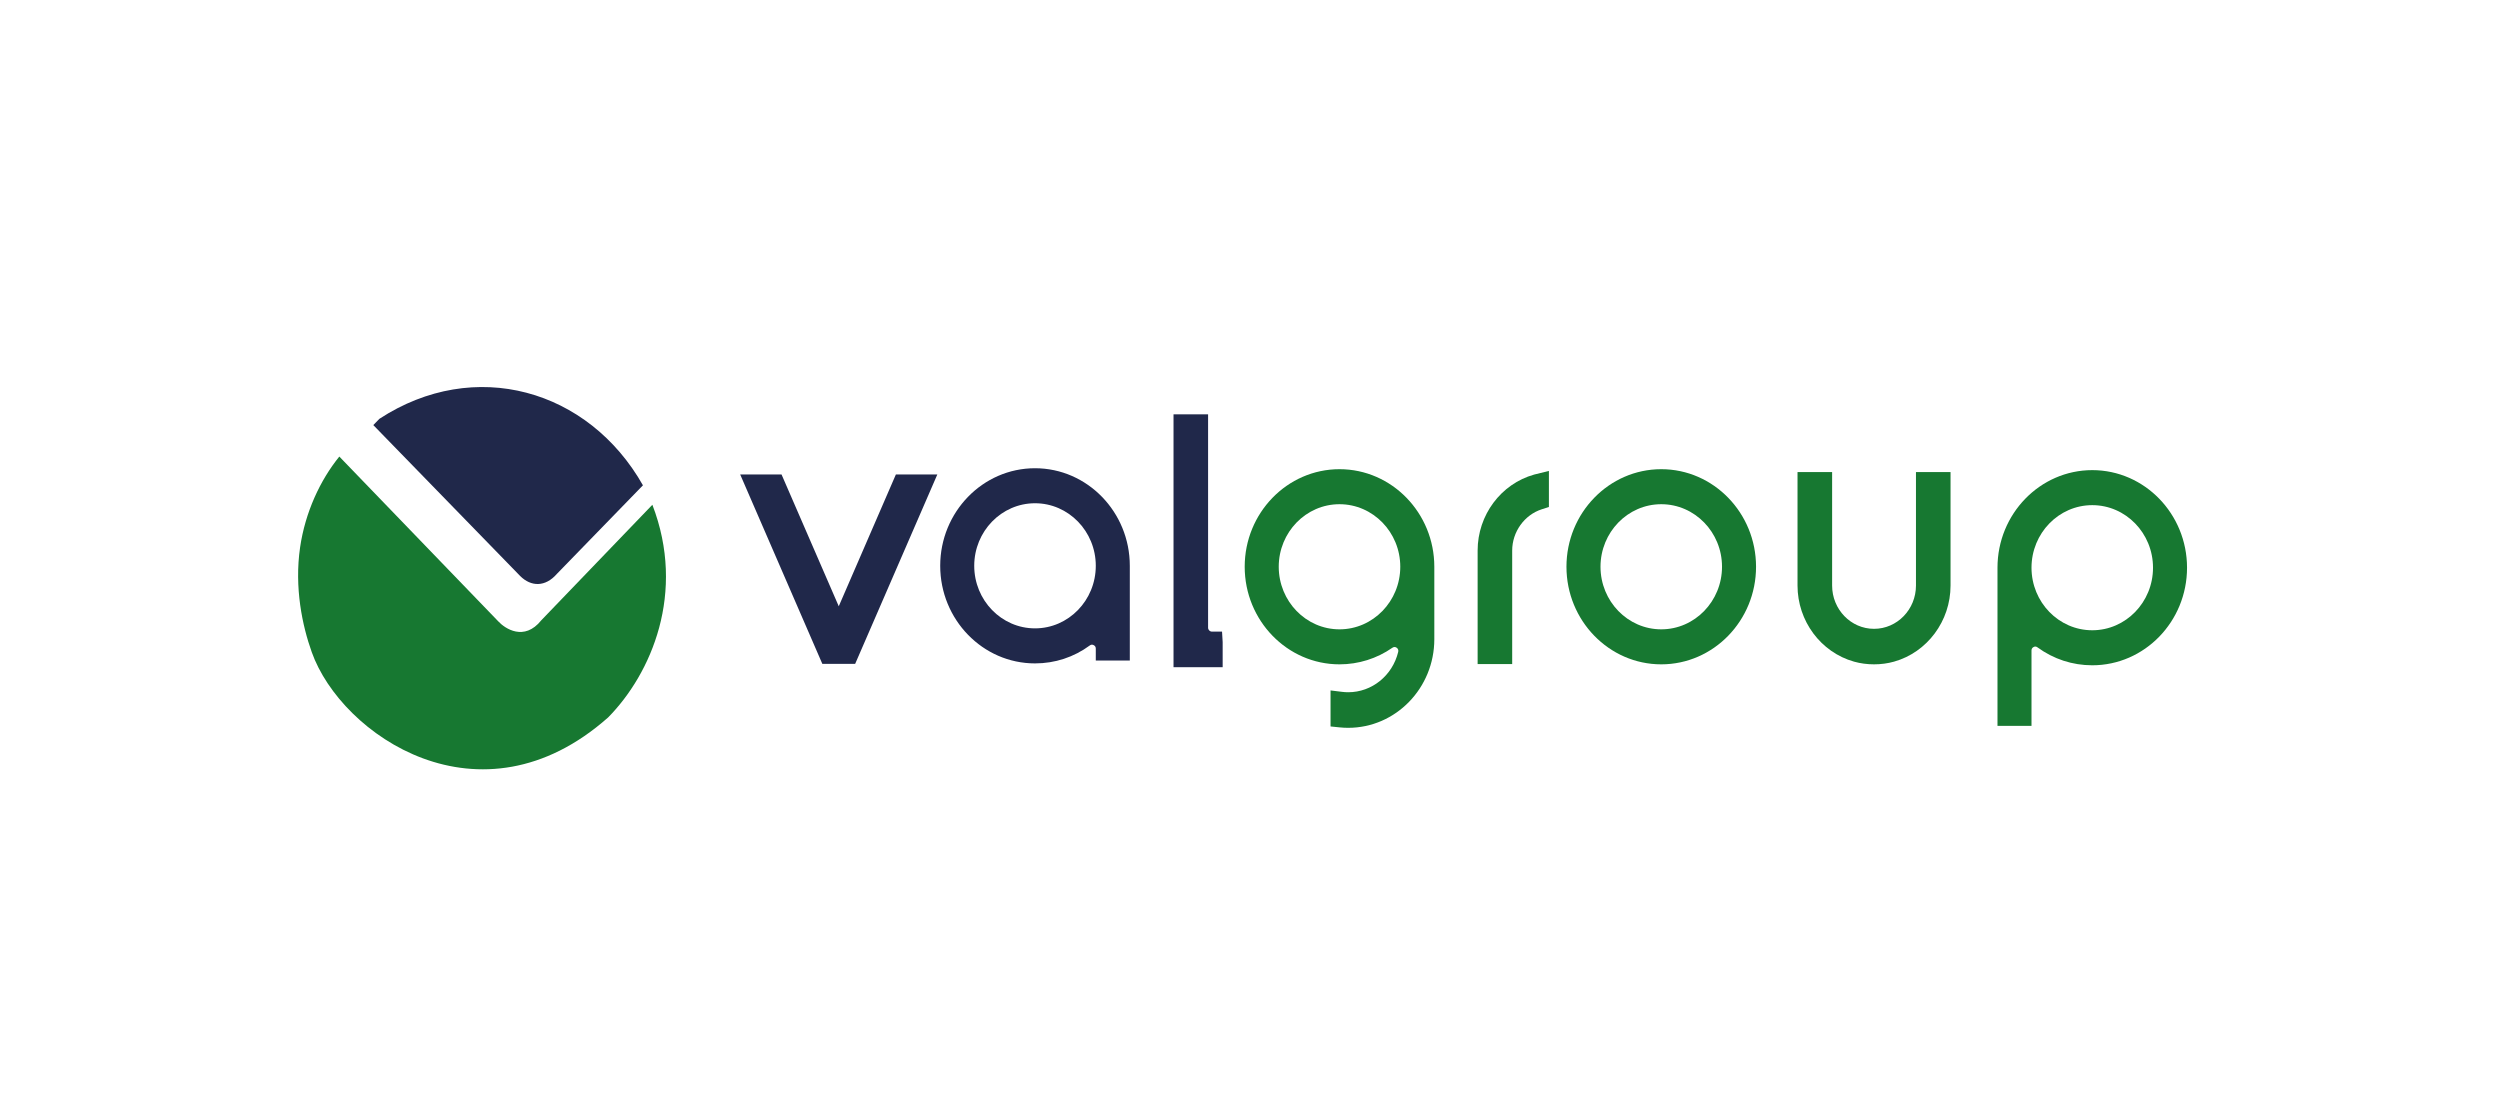 <?xml version="1.0" encoding="utf-8"?>
<!-- Generator: Adobe Illustrator 14.0.0, SVG Export Plug-In . SVG Version: 6.00 Build 43363)  -->
<!DOCTYPE svg PUBLIC "-//W3C//DTD SVG 1.0//EN" "http://www.w3.org/TR/2001/REC-SVG-20010904/DTD/svg10.dtd">
<svg version="1.0" id="_x30_1" xmlns="http://www.w3.org/2000/svg" xmlns:xlink="http://www.w3.org/1999/xlink" x="0px" y="0px"
	 width="449.984px" height="200px" viewBox="382.614 -104.507 449.984 200" enable-background="new 382.614 -104.507 449.984 200"
	 xml:space="preserve">
<g id="boxes_4_">
</g>
<g id="textos_3_">
</g>
<g id="logos_3_">
</g>
<g>
	<path fill-rule="evenodd" clip-rule="evenodd" fill="#177831" d="M443.691-22.328l28.614,29.666
		c1.178,1.271,4.654,3.663,7.749-0.208l19.982-20.782c6.101,15.844-0.195,30.388-7.951,38.269
		c-23.042,20.424-48.049,3.169-53.356-11.737c-1.695-4.754-3.16-11.602-2.095-18.901C437.549-12.268,440.227-18.067,443.691-22.328"
		/>
	<path fill-rule="evenodd" clip-rule="evenodd" fill="#20284A" d="M450.897-29.118l-1.09,1.123l26.436,27.167
		c1.96,1.952,4.519,2.007,6.598-0.375c-0.494,0.383-0.513,0.387,0,0l15.498-15.952C488.56-34.434,468.034-40.316,450.897-29.118"/>
	<path fill="#177831" d="M727.476,0.89c0,4.295-3.383,7.788-7.549,7.788c-4.16,0-7.543-3.492-7.543-7.788v-20.425h-6.227V0.89
		c0,6.378,4.186,12.009,10.171,13.694c1.15,0.324,2.362,0.485,3.599,0.485s2.449-0.162,3.603-0.485
		c5.985-1.685,10.169-7.316,10.169-13.694v-20.425h-6.223V0.89z"/>
	<path fill="#177831" d="M648.578-5.411v20.437h6.22V-5.411c0-3.36,2.188-6.417,5.323-7.428l1.286-0.412v-6.493l-2.654,0.657
		C652.762-17.407,648.578-11.786,648.578-5.411"/>
	<path fill="#177831" d="M759.21-19.887c-9.406,0-17.061,7.879-17.061,17.564v28.465h6.122V12.577c0-0.284,0.123-0.489,0.37-0.619
		c0.242-0.137,0.473-0.119,0.701,0.05c2.891,2.116,6.3,3.232,9.867,3.232c9.403,0,17.057-7.876,17.057-17.563
		C776.267-12.009,768.613-19.887,759.21-19.887 M759.21,8.937c-6.029,0-10.938-5.054-10.938-11.26c0-6.211,4.909-11.26,10.938-11.26
		s10.932,5.048,10.932,11.26C770.142,3.884,765.239,8.937,759.21,8.937"/>
	<path fill="#177831" d="M681.629-20.056c-9.405,0-17.063,7.877-17.063,17.559c0,9.689,7.657,17.567,17.063,17.567
		c9.407,0,17.062-7.878,17.062-17.567C698.69-12.179,691.036-20.056,681.629-20.056 M681.629-13.753
		c6.03,0,10.937,5.048,10.937,11.255c0,6.21-4.906,11.267-10.937,11.267c-6.029,0-10.935-5.057-10.935-11.267
		C670.694-8.705,675.6-13.753,681.629-13.753"/>
	<path fill="#177831" d="M623.714-20.056c-9.404,0-17.062,7.877-17.062,17.559c0,9.689,7.657,17.567,17.062,17.567
		c3.418,0,6.711-1.032,9.531-2.993c0.246-0.17,0.521-0.17,0.768,0.007c0.248,0.178,0.341,0.442,0.27,0.745
		c-1.037,4.275-4.74,7.262-8.997,7.262c-0.381,0-0.761-0.024-1.128-0.072l-2.055-0.253v6.483l1.65,0.168
		c0.507,0.053,1.019,0.078,1.532,0.078c8.543,0,15.497-7.155,15.497-15.952V-2.498C640.782-12.179,633.124-20.056,623.714-20.056
		 M623.714-13.753c6.034,0,10.941,5.048,10.941,11.255c0,6.21-4.907,11.267-10.941,11.267c-6.03,0-10.935-5.057-10.935-11.267
		C612.779-8.705,617.684-13.753,623.714-13.753"/>
	<polygon fill="#20284A" points="533.585,4.62 523.285,-19.106 515.842,-19.106 530.63,14.986 536.536,14.986 551.327,-19.106 
		543.867,-19.106 	"/>
	<path fill="#20284A" d="M602.574,9.178h-1.833c-0.369,0-0.679-0.319-0.679-0.697v-38.414h-6.221v45.518h8.844v-4.516L602.574,9.178
		z"/>
	<path fill="#20284A" d="M568.909-20.228c-9.408,0-17.063,7.881-17.063,17.561c0,9.688,7.654,17.568,17.063,17.568
		c3.58,0,6.99-1.116,9.865-3.234c0.227-0.162,0.454-0.186,0.705-0.05c0.249,0.13,0.369,0.331,0.369,0.62v2.152h6.124V-2.667
		C585.973-12.347,578.317-20.228,568.909-20.228 M579.849-2.667c0,6.21-4.905,11.262-10.939,11.262
		c-6.033,0-10.941-5.052-10.941-11.262c0-6.205,4.908-11.258,10.941-11.258C574.943-13.926,579.849-8.872,579.849-2.667"/>
</g>
</svg>
